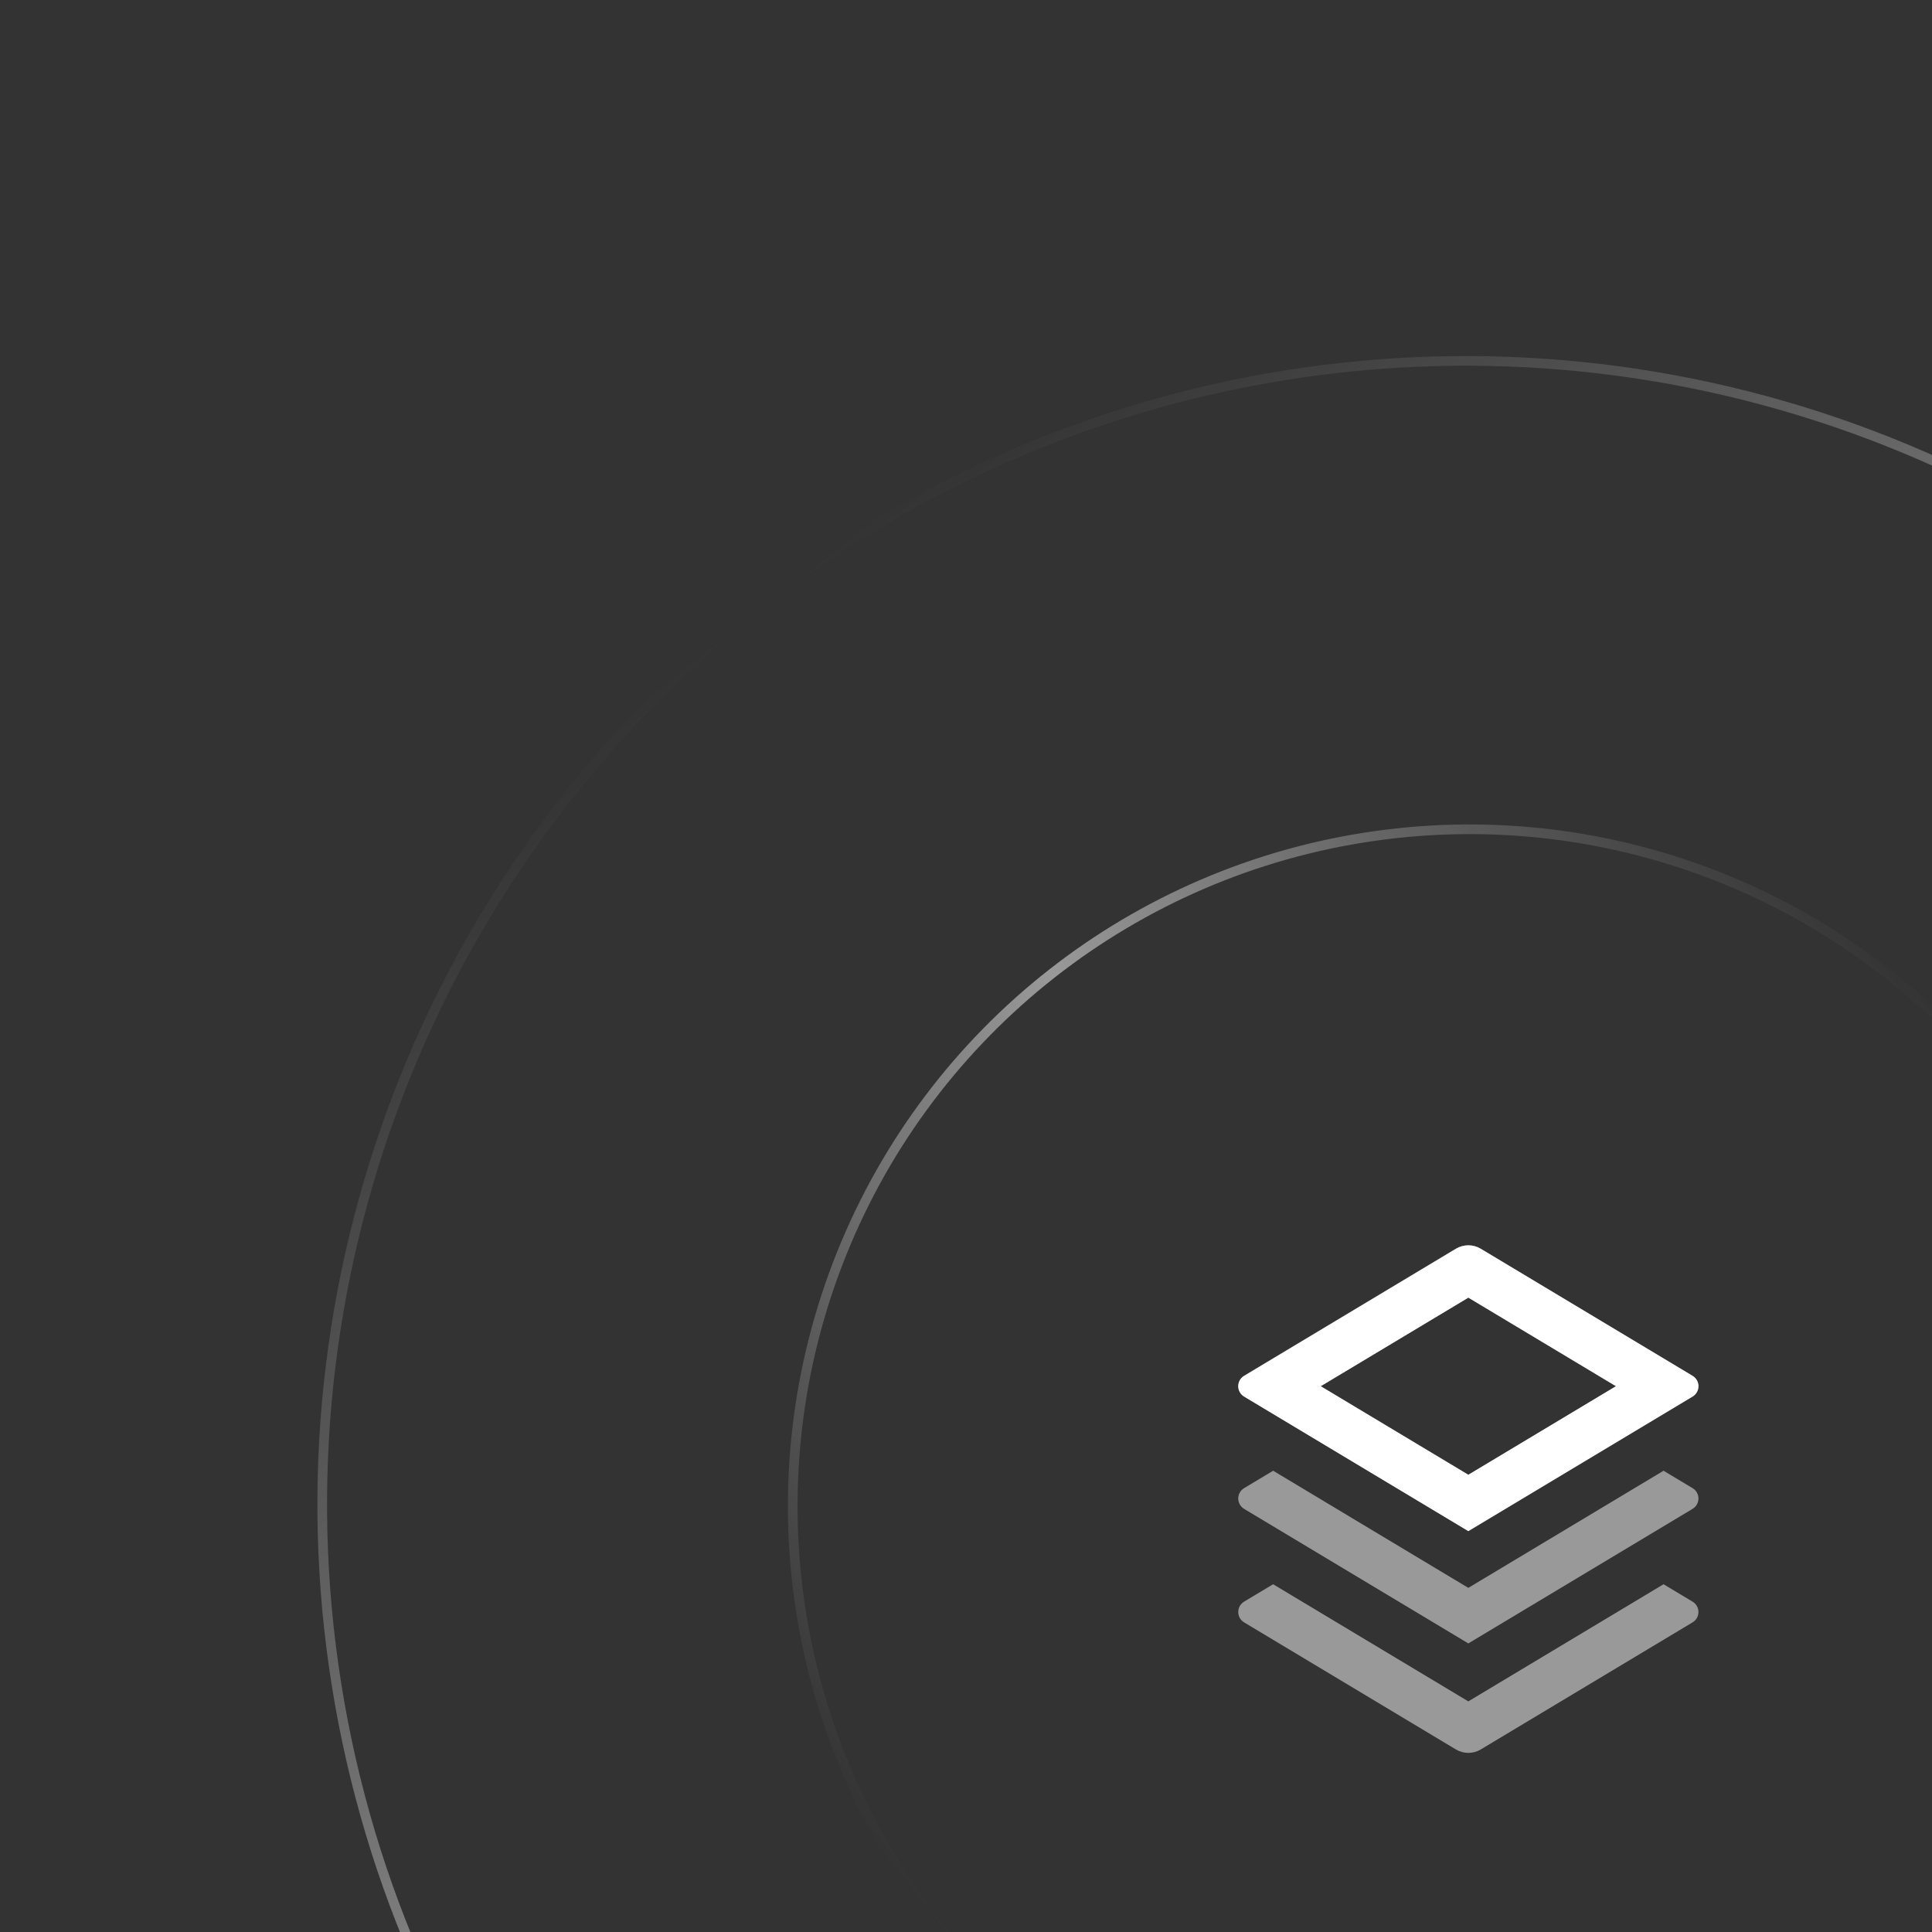 <?xml version="1.0" encoding="UTF-8"?> <svg xmlns="http://www.w3.org/2000/svg" width="200" height="200" viewBox="0 0 200 200" fill="none"><rect x="0" y="0" width="200" height="200" fill="#333333" stroke="none"/><g clip-path="url(#clip0_665_252)"><path opacity="0.5" d="M172.21 164L175.215 165.802C175.4 165.913 175.553 166.07 175.66 166.258C175.767 166.446 175.823 166.659 175.823 166.875C175.823 167.091 175.767 167.303 175.66 167.491C175.553 167.679 175.4 167.836 175.215 167.947L153.29 181.102C152.901 181.336 152.456 181.459 152.002 181.459C151.548 181.459 151.103 181.336 150.715 181.102L128.79 167.947C128.604 167.836 128.451 167.679 128.344 167.491C128.238 167.303 128.182 167.091 128.182 166.875C128.182 166.659 128.238 166.446 128.344 166.258C128.451 166.07 128.604 165.913 128.79 165.802L131.795 164L152.002 176.125L172.21 164ZM172.21 152.25L175.215 154.052C175.4 154.163 175.553 154.32 175.66 154.508C175.767 154.696 175.823 154.908 175.823 155.125C175.823 155.341 175.767 155.553 175.66 155.741C175.553 155.929 175.4 156.086 175.215 156.197L152.002 170.125L128.79 156.197C128.604 156.086 128.451 155.929 128.344 155.741C128.238 155.553 128.182 155.341 128.182 155.125C128.182 154.908 128.238 154.696 128.344 154.508C128.451 154.32 128.604 154.163 128.79 154.052L131.795 152.25L152.002 164.375L172.21 152.25ZM153.287 129.272L175.215 142.427C175.4 142.538 175.553 142.695 175.66 142.883C175.767 143.071 175.823 143.283 175.823 143.5C175.823 143.716 175.767 143.928 175.66 144.116C175.553 144.304 175.4 144.461 175.215 144.572L152.002 158.5L128.79 144.572C128.604 144.461 128.451 144.304 128.344 144.116C128.238 143.928 128.182 143.716 128.182 143.5C128.182 143.283 128.238 143.071 128.344 142.883C128.451 142.695 128.604 142.538 128.79 142.427L150.715 129.272C151.103 129.038 151.548 128.915 152.002 128.915C152.456 128.915 152.901 129.038 153.29 129.272H153.287ZM152.002 134.33L136.72 143.5L152.002 152.67L167.285 143.5L152.002 134.33Z" fill="white"></path><path d="M153.287 129.272L175.215 142.427C175.4 142.538 175.553 142.695 175.66 142.883C175.767 143.071 175.823 143.283 175.823 143.5C175.823 143.716 175.767 143.928 175.66 144.116C175.553 144.304 175.4 144.461 175.215 144.572L152.002 158.5L128.79 144.572C128.604 144.461 128.451 144.304 128.344 144.116C128.238 143.928 128.182 143.716 128.182 143.5C128.182 143.283 128.238 143.071 128.344 142.883C128.451 142.695 128.604 142.538 128.79 142.427L150.715 129.272C151.103 129.038 151.548 128.915 152.002 128.915C152.456 128.915 152.901 129.038 153.29 129.272H153.287ZM152.002 134.33L136.72 143.5L152.002 152.67L167.285 143.5L152.002 134.33Z" fill="white"></path><circle opacity="0.5" cx="151.744" cy="155.744" r="118.385" transform="rotate(-128.12 151.744 155.744)" stroke="url(#paint0_linear_665_252)" stroke-linecap="round"></circle><ellipse opacity="0.5" cx="152.135" cy="155.92" rx="70.072" ry="70.072" transform="rotate(141.88 152.135 155.92)" stroke="url(#paint1_linear_665_252)" stroke-linecap="round"></ellipse></g><defs><linearGradient id="paint0_linear_665_252" x1="270.129" y1="155.744" x2="33.358" y2="155.744" gradientUnits="userSpaceOnUse"><stop stop-color="white" stop-opacity="0"></stop><stop offset="0.5" stop-color="white"></stop><stop offset="1" stop-color="white" stop-opacity="0"></stop></linearGradient><linearGradient id="paint1_linear_665_252" x1="222.207" y1="155.92" x2="82.062" y2="155.92" gradientUnits="userSpaceOnUse"><stop stop-color="white" stop-opacity="0"></stop><stop offset="0.5" stop-color="white"></stop><stop offset="1" stop-color="white" stop-opacity="0"></stop></linearGradient><clipPath id="clip0_665_252"><rect width="200" height="200" fill="white"></rect></clipPath></defs></svg> 